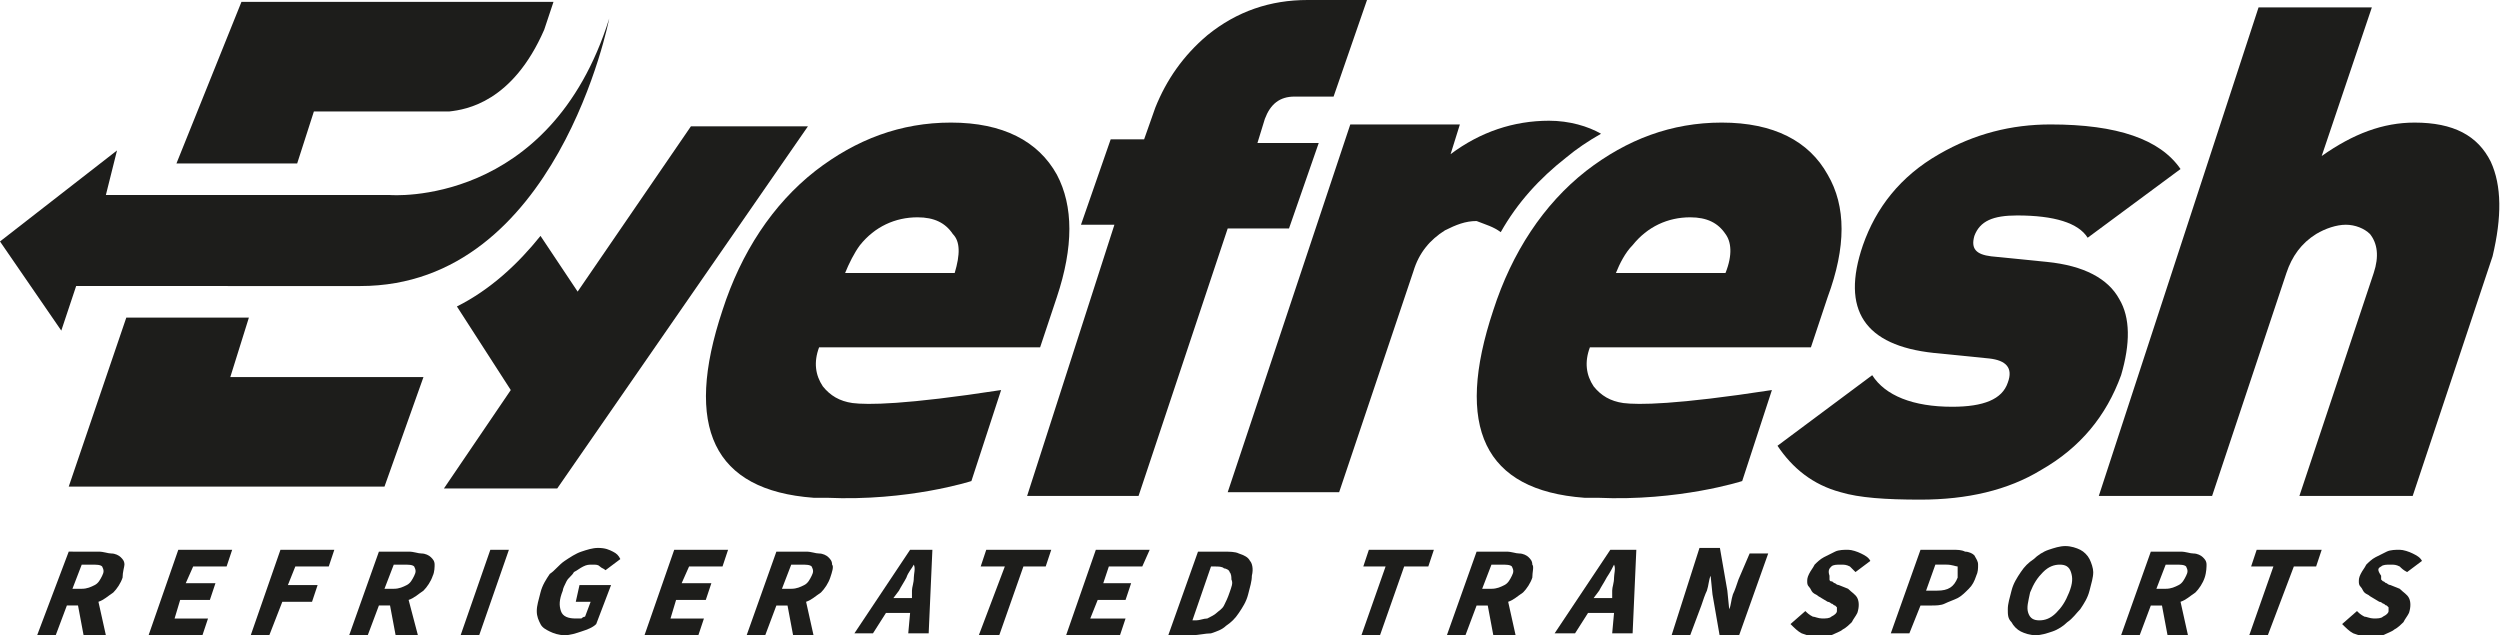 <?xml version="1.0" encoding="UTF-8"?>
<!-- Generator: $$$/GeneralStr/196=Adobe Illustrator 27.6.0, SVG Export Plug-In . SVG Version: 6.00 Build 0)  -->
<svg xmlns="http://www.w3.org/2000/svg" xmlns:xlink="http://www.w3.org/1999/xlink" version="1.1" x="0px" y="0px" width="134.6px" height="34.2px" viewBox="0 0 134.6 34.2" style="enable-background:new 0 0 134.6 34.2;" xml:space="preserve">
<style type="text/css">
	.st0{display:none;}
	.st1{display:inline;}
	.st2{fill:#1D1D1B;}
	.st3{fill-rule:evenodd;clip-rule:evenodd;fill:#1D1D1B;}
	.st4{opacity:0.5;}
	.st5{opacity:0.25;}
	.st6{opacity:0.3;}
	.st7{opacity:0.4;}
	.st8{opacity:0.6;}
	.st9{opacity:0.7;}
	.st10{opacity:0.8;}
	.st11{opacity:0.9;}
</style>
<g id="Livello_2" class="st0">
</g>
<g id="Livello_1">
	<g>
		<path class="st2" d="M0,13l6.3-4.9l-0.6,2.4h15.3c0,0,8.6,0.7,11.8-9.5c0,0-2.8,14.4-13.4,14.4H4.1l-0.8,2.4L0,13z"></path>
		<polygon class="st2" points="34.7,34.2 37.6,34.2 37.9,33.3 36.1,33.3 36.4,32.3 38,32.3 38.3,31.4 36.7,31.4 37.1,30.5     38.9,30.5 39.2,29.6 36.3,29.6   "></polygon>
		<path class="st2" d="M30.5,31.3c0.1-0.2,0.3-0.3,0.4-0.5c0.2-0.1,0.3-0.2,0.5-0.3c0.2-0.1,0.3-0.1,0.5-0.1c0.2,0,0.3,0,0.4,0.1    c0.1,0.1,0.2,0.1,0.3,0.2l0.8-0.6c-0.1-0.2-0.2-0.3-0.4-0.4c-0.2-0.1-0.4-0.2-0.8-0.2c-0.3,0-0.6,0.1-0.9,0.2    c-0.3,0.1-0.6,0.3-0.9,0.5c-0.3,0.2-0.5,0.5-0.8,0.7c-0.2,0.3-0.4,0.6-0.5,1c-0.1,0.4-0.2,0.7-0.2,1c0,0.3,0.1,0.5,0.2,0.7    c0.1,0.2,0.3,0.3,0.5,0.4c0.2,0.1,0.5,0.2,0.8,0.2c0.3,0,0.6-0.1,0.9-0.2c0.3-0.1,0.6-0.2,0.8-0.4l0.8-2.1h-1.7L31,32.4h0.8    l-0.3,0.8c-0.1,0-0.2,0.1-0.2,0.1c-0.1,0-0.2,0-0.3,0c-0.4,0-0.7-0.1-0.8-0.4c-0.1-0.3-0.1-0.6,0.1-1.1    C30.3,31.7,30.4,31.5,30.5,31.3z"></path>
		<polygon class="st2" points="24.8,34.2 25.8,34.2 27.4,29.6 26.4,29.6   "></polygon>
		<path class="st2" d="M44.8,30.4c0-0.2-0.1-0.3-0.2-0.4c-0.1-0.1-0.3-0.2-0.5-0.2c-0.2,0-0.4-0.1-0.7-0.1h-1.6l-1.6,4.5h1l0.6-1.6    h0.6l0.3,1.6h1.1l-0.4-1.8c0.3-0.1,0.5-0.3,0.8-0.5c0.2-0.2,0.4-0.5,0.5-0.8C44.8,30.8,44.9,30.5,44.8,30.4z M43.7,31    c-0.1,0.2-0.2,0.4-0.4,0.5c-0.2,0.1-0.4,0.2-0.7,0.2h-0.5l0.5-1.3h0.5c0.3,0,0.5,0,0.6,0.1C43.8,30.7,43.8,30.8,43.7,31z"></path>
		<path class="st2" d="M23.4,30.4c0-0.2-0.1-0.3-0.2-0.4c-0.1-0.1-0.3-0.2-0.5-0.2c-0.2,0-0.4-0.1-0.7-0.1h-1.6l-1.6,4.5h1l0.6-1.6    H21l0.3,1.6h1.2L22,32.3c0.3-0.1,0.5-0.3,0.8-0.5c0.2-0.2,0.4-0.5,0.5-0.8C23.4,30.8,23.4,30.5,23.4,30.4z M22.3,31    c-0.1,0.2-0.2,0.4-0.4,0.5c-0.2,0.1-0.4,0.2-0.7,0.2h-0.5l0.5-1.3h0.5c0.3,0,0.5,0,0.6,0.1C22.4,30.7,22.4,30.8,22.3,31z"></path>
		<path class="st2" d="M43.5,6.8h-6.3l-6.1,8.9l-2-3c-1.2,1.5-2.7,2.9-4.5,3.8l2.9,4.5l-3.6,5.3h6.1L43.5,6.8z"></path>
		<path class="st2" d="M55.3,26.7h6l4.8-14.4h3.3l1.6-4.6h-3.3l0.4-1.3c0.3-0.8,0.8-1.2,1.6-1.2h2.1L73.6,0h-3.2    c-2,0-3.8,0.6-5.4,1.9c-1.3,1.1-2.2,2.4-2.8,3.9l-0.6,1.7h-1.8l-1.6,4.6h1.8L55.3,26.7z"></path>
		<polygon class="st2" points="22.8,20.3 12.4,20.3 13.4,17.1 6.8,17.1 3.7,26.2 20.7,26.2   "></polygon>
		<path class="st2" d="M16.9,6h7.3c0.9-0.1,3.4-0.5,5.1-4.4l0.5-1.5H13L9.5,8.8H16L16.9,6z"></path>
		<polygon class="st2" points="13.5,34.2 14.5,34.2 15.2,32.4 16.8,32.4 17.1,31.5 15.5,31.5 15.9,30.5 17.7,30.5 18,29.6     15.1,29.6   "></polygon>
		<polygon class="st2" points="8,34.2 10.9,34.2 11.2,33.3 9.4,33.3 9.7,32.3 11.3,32.3 11.6,31.4 10,31.4 10.4,30.5 12.2,30.5     12.5,29.6 9.6,29.6   "></polygon>
		<path class="st2" d="M6.7,30.4c0-0.2-0.1-0.3-0.2-0.4c-0.1-0.1-0.3-0.2-0.5-0.2c-0.2,0-0.4-0.1-0.7-0.1H3.7L2,34.2h1l0.6-1.6h0.6    l0.3,1.6h1.2l-0.4-1.8c0.3-0.1,0.5-0.3,0.8-0.5c0.2-0.2,0.4-0.5,0.5-0.8C6.6,30.8,6.7,30.5,6.7,30.4z M5.5,31    c-0.1,0.2-0.2,0.4-0.4,0.5c-0.2,0.1-0.4,0.2-0.7,0.2H3.9l0.5-1.3h0.5c0.3,0,0.5,0,0.6,0.1C5.6,30.7,5.6,30.8,5.5,31z"></path>
		<path class="st2" d="M67.3,30.2c-0.1-0.2-0.3-0.3-0.6-0.4c-0.2-0.1-0.5-0.1-0.9-0.1h-1.3l-1.6,4.5h1.3c0.3,0,0.7-0.1,1-0.1    c0.3-0.1,0.6-0.2,0.8-0.4c0.3-0.2,0.5-0.4,0.7-0.7c0.2-0.3,0.4-0.6,0.5-1c0.1-0.4,0.2-0.7,0.2-1C67.5,30.6,67.4,30.3,67.3,30.2z     M66.2,31.9c-0.1,0.3-0.2,0.5-0.3,0.7c-0.1,0.2-0.3,0.3-0.4,0.4c-0.1,0.1-0.3,0.2-0.5,0.3c-0.2,0-0.4,0.1-0.6,0.1h-0.2l1-2.9h0.2    c0.2,0,0.4,0,0.5,0.1c0.1,0,0.3,0.1,0.3,0.2c0.1,0.1,0.1,0.3,0.1,0.4C66.4,31.4,66.3,31.6,66.2,31.9z"></path>
		<path class="st2" d="M114.1,16.1c-0.6-1.1-1.9-1.8-3.9-2l-3-0.3c-0.8-0.1-1.1-0.4-0.9-1.1c0.3-0.8,1-1.1,2.3-1.1    c2,0,3.3,0.4,3.8,1.2l5-3.7c-1.1-1.6-3.4-2.4-7-2.4c-2.1,0-4.1,0.5-6,1.6c-2.1,1.2-3.4,2.9-4.1,4.9c-1.2,3.5,0.1,5.4,3.8,5.8    l3,0.3c0.9,0.1,1.3,0.5,1,1.3c-0.3,0.9-1.3,1.3-3,1.3c-2.1,0-3.6-0.6-4.3-1.7L95.7,24c0.8,1.2,1.9,2.1,3.4,2.5    c1,0.3,2.4,0.4,4.3,0.4c2.5,0,4.7-0.5,6.5-1.6c2.1-1.2,3.5-2.9,4.3-5.1C114.7,18.5,114.7,17.1,114.1,16.1z"></path>
		<path class="st2" d="M118.8,30.4c0-0.2-0.1-0.3-0.2-0.4c-0.1-0.1-0.3-0.2-0.5-0.2c-0.2,0-0.4-0.1-0.7-0.1h-1.6l-1.6,4.5h1l0.6-1.6    h0.6l0.3,1.6h1.1l-0.4-1.8c0.3-0.1,0.5-0.3,0.8-0.5c0.2-0.2,0.4-0.5,0.5-0.8C118.8,30.8,118.8,30.5,118.8,30.4z M117.7,31    c-0.1,0.2-0.2,0.4-0.4,0.5c-0.2,0.1-0.4,0.2-0.7,0.2h-0.5l0.5-1.3h0.5c0.3,0,0.5,0,0.6,0.1C117.8,30.7,117.8,30.8,117.7,31z"></path>
		<path class="st2" d="M106.5,30.4c0-0.2-0.1-0.3-0.2-0.5c-0.1-0.1-0.3-0.2-0.5-0.2c-0.2-0.1-0.4-0.1-0.7-0.1h-1.7l-1.6,4.5h1    l0.6-1.5h0.6c0.2,0,0.5,0,0.7-0.1c0.2-0.1,0.5-0.2,0.7-0.3c0.2-0.1,0.4-0.3,0.6-0.5c0.2-0.2,0.3-0.4,0.4-0.7    C106.5,30.8,106.5,30.6,106.5,30.4z M105.4,31.1c-0.2,0.5-0.5,0.7-1.1,0.7h-0.6l0.5-1.4h0.6c0.3,0,0.5,0.1,0.6,0.1    C105.4,30.7,105.4,30.8,105.4,31.1z"></path>
		<path class="st2" d="M98.6,30.5c0.1-0.1,0.3-0.1,0.5-0.1c0.2,0,0.3,0,0.5,0.1c0.1,0.1,0.2,0.2,0.3,0.3l0.8-0.6    c-0.1-0.2-0.3-0.3-0.5-0.4c-0.2-0.1-0.5-0.2-0.7-0.2c-0.2,0-0.5,0-0.7,0.1c-0.2,0.1-0.4,0.2-0.6,0.3c-0.2,0.1-0.4,0.3-0.5,0.4    c-0.1,0.2-0.2,0.3-0.3,0.5c-0.1,0.2-0.1,0.3-0.1,0.4c0,0.1,0,0.2,0.1,0.3c0.1,0.1,0.1,0.2,0.2,0.3c0.1,0.1,0.2,0.1,0.3,0.2    l0.5,0.3c0.1,0,0.2,0.1,0.2,0.1c0.1,0,0.1,0.1,0.2,0.1c0,0,0.1,0.1,0.1,0.1c0,0,0,0.1,0,0.2c0,0.1-0.1,0.2-0.3,0.3    c-0.1,0.1-0.3,0.1-0.5,0.1c-0.2,0-0.4-0.1-0.5-0.1c-0.2-0.1-0.3-0.2-0.4-0.3l-0.8,0.7c0.2,0.2,0.4,0.4,0.6,0.5    c0.3,0.1,0.5,0.2,0.8,0.2c0.3,0,0.5,0,0.8-0.1c0.2-0.1,0.5-0.2,0.6-0.3c0.2-0.1,0.4-0.3,0.5-0.4c0.1-0.2,0.2-0.3,0.3-0.5    c0.1-0.3,0.1-0.6,0-0.8c-0.1-0.2-0.3-0.3-0.5-0.5l-0.5-0.2c-0.1,0-0.2-0.1-0.2-0.1c-0.1,0-0.1-0.1-0.2-0.1c-0.1,0-0.1-0.1-0.1-0.1    c0-0.1,0-0.1,0-0.2C98.4,30.7,98.5,30.6,98.6,30.5z"></path>
		<path class="st2" d="M134.1,8.7c-0.7-1.4-2-2.1-4.1-2.1c-1.7,0-3.3,0.6-5,1.8l2.7-8h-6.1L113,26.7h6.1l4-12    c0.3-0.9,0.8-1.6,1.6-2.1c0.5-0.3,1.1-0.5,1.6-0.5c0.5,0,1,0.2,1.3,0.5c0.4,0.5,0.5,1.2,0.2,2.1l-4,12h6.1l4.3-12.9    C134.7,11.7,134.7,10,134.1,8.7z"></path>
		<path class="st2" d="M128.2,30.5c0.1-0.1,0.3-0.1,0.5-0.1c0.2,0,0.3,0,0.5,0.1c0.1,0.1,0.2,0.2,0.4,0.3l0.8-0.6    c-0.1-0.2-0.3-0.3-0.5-0.4c-0.2-0.1-0.5-0.2-0.7-0.2c-0.2,0-0.5,0-0.7,0.1c-0.2,0.1-0.4,0.2-0.6,0.3c-0.2,0.1-0.4,0.3-0.5,0.4    c-0.1,0.2-0.2,0.3-0.3,0.5c-0.1,0.2-0.1,0.3-0.1,0.4c0,0.1,0,0.2,0.1,0.3c0.1,0.1,0.1,0.2,0.2,0.3c0.1,0.1,0.2,0.1,0.3,0.2    l0.5,0.3c0.1,0,0.2,0.1,0.2,0.1c0.1,0,0.1,0.1,0.2,0.1c0,0,0.1,0.1,0.1,0.1c0,0,0,0.1,0,0.2c0,0.1-0.1,0.2-0.3,0.3    c-0.1,0.1-0.3,0.1-0.5,0.1c-0.2,0-0.4-0.1-0.5-0.1c-0.2-0.1-0.3-0.2-0.4-0.3l-0.8,0.7c0.2,0.2,0.4,0.4,0.6,0.5    c0.3,0.1,0.5,0.2,0.8,0.2c0.3,0,0.5,0,0.8-0.1c0.2-0.1,0.5-0.2,0.6-0.3c0.2-0.1,0.4-0.3,0.5-0.4c0.1-0.2,0.2-0.3,0.3-0.5    c0.1-0.3,0.1-0.6,0-0.8c-0.1-0.2-0.3-0.3-0.5-0.5l-0.5-0.2c-0.1,0-0.2-0.1-0.2-0.1c-0.1,0-0.1-0.1-0.2-0.1c0,0-0.1-0.1-0.1-0.1    c0-0.1,0-0.1,0-0.2C128,30.7,128,30.6,128.2,30.5z"></path>
		<polygon class="st2" points="121.2,30.5 122.4,30.5 121.1,34.2 122.1,34.2 123.5,30.5 124.7,30.5 125,29.6 121.5,29.6   "></polygon>
		<path class="st2" d="M112.5,30.1c-0.1-0.2-0.3-0.4-0.5-0.5c-0.2-0.1-0.5-0.2-0.8-0.2c-0.3,0-0.6,0.1-0.9,0.2    c-0.3,0.1-0.6,0.3-0.8,0.5c-0.3,0.2-0.5,0.4-0.7,0.7c-0.2,0.3-0.4,0.6-0.5,1c-0.1,0.4-0.2,0.7-0.2,1c0,0.3,0,0.5,0.2,0.7    c0.1,0.2,0.3,0.4,0.5,0.5c0.2,0.1,0.5,0.2,0.8,0.2c0.3,0,0.6-0.1,0.9-0.2c0.3-0.1,0.6-0.3,0.8-0.5c0.3-0.2,0.5-0.5,0.7-0.7    c0.2-0.3,0.4-0.6,0.5-1c0.1-0.4,0.2-0.7,0.2-1C112.7,30.6,112.6,30.3,112.5,30.1z M111.4,31.9c-0.2,0.5-0.4,0.8-0.7,1.1    c-0.3,0.3-0.6,0.4-0.9,0.4c-0.3,0-0.5-0.1-0.6-0.4c-0.1-0.3,0-0.6,0.1-1.1c0.2-0.5,0.4-0.8,0.7-1.1c0.3-0.3,0.6-0.4,0.9-0.4    c0.3,0,0.5,0.1,0.6,0.4C111.6,31.1,111.6,31.4,111.4,31.9z"></path>
		<polygon class="st2" points="52.8,30.5 54.1,30.5 52.7,34.2 53.8,34.2 55.1,30.5 56.3,30.5 56.6,29.6 53.1,29.6   "></polygon>
		<polygon class="st2" points="57.4,34.2 60.3,34.2 60.6,33.3 58.7,33.3 59.1,32.3 60.6,32.3 60.9,31.4 59.4,31.4 59.7,30.5     61.5,30.5 61.9,29.6 59,29.6   "></polygon>
		<path class="st2" d="M49,29.6l-3,4.5h1l0.7-1.1H49l-0.1,1.1H50l0.2-4.5H49z M49.2,31.1c0,0.3-0.1,0.5-0.1,0.7l0,0.4h-1l0.3-0.4    c0.1-0.2,0.3-0.5,0.4-0.7c0.1-0.3,0.3-0.5,0.4-0.7h0C49.3,30.6,49.2,30.9,49.2,31.1z"></path>
		<path class="st2" d="M93.6,31.2c-0.1,0.3-0.2,0.6-0.3,0.8c-0.1,0.3-0.1,0.6-0.2,0.8h0l-0.1-1l-0.4-2.3h-1.1L90,34.2h1l0.6-1.6    c0.1-0.3,0.2-0.6,0.3-0.8c0.1-0.3,0.1-0.6,0.2-0.8h0l0.1,1l0.4,2.3h1l1.6-4.5h-1L93.6,31.2z"></path>
		<polygon class="st2" points="73.4,30.5 74.6,30.5 73.3,34.2 74.3,34.2 75.6,30.5 76.9,30.5 77.2,29.6 73.7,29.6   "></polygon>
		<path class="st2" d="M86.7,29.6l-3,4.5h1.1l0.7-1.1h1.4l-0.1,1.1h1.1l0.2-4.5H86.7z M86.9,31.1c0,0.3-0.1,0.5-0.1,0.7l0,0.4h-1    l0.3-0.4c0.1-0.2,0.3-0.5,0.4-0.7c0.2-0.3,0.3-0.5,0.4-0.7h0C87,30.6,86.9,30.9,86.9,31.1z"></path>
		<path class="st2" d="M82.5,30.4c0-0.2-0.1-0.3-0.2-0.4c-0.1-0.1-0.3-0.2-0.5-0.2c-0.2,0-0.4-0.1-0.7-0.1h-1.6l-1.6,4.5h1l0.6-1.6    h0.6l0.3,1.6h1.2l-0.4-1.8c0.3-0.1,0.5-0.3,0.8-0.5c0.2-0.2,0.4-0.5,0.5-0.8C82.5,30.8,82.6,30.5,82.5,30.4z M81.4,31    c-0.1,0.2-0.2,0.4-0.4,0.5c-0.2,0.1-0.4,0.2-0.7,0.2h-0.5l0.5-1.3h0.5c0.3,0,0.5,0,0.6,0.1C81.5,30.7,81.5,30.8,81.4,31z"></path>
		<path class="st2" d="M56.9,9.4c-1-1.8-2.9-2.8-5.7-2.8c-2.7,0-5.1,0.9-7.3,2.6c-2.3,1.8-4,4.4-5,7.5c-2.1,6.3-0.5,9.7,4.9,10.1    l0,0c0,0,0,0,0,0c0.2,0,0.5,0,0.7,0c4.4,0.2,7.8-0.9,7.8-0.9l1.6-4.9c-5.2,0.8-7.2,0.8-8,0.7c-0.7-0.1-1.2-0.4-1.6-0.9    c-0.4-0.6-0.5-1.3-0.2-2.1H56l0.9-2.7C57.8,13.3,57.8,11.1,56.9,9.4z M51.4,14.7h-5.9c0.2-0.5,0.5-1.1,0.8-1.5    c0.8-1,1.9-1.5,3.1-1.5c0.9,0,1.5,0.3,1.9,0.9C51.7,13,51.7,13.7,51.4,14.7z"></path>
		<path class="st2" d="M98.4,9.4c-1-1.8-2.9-2.8-5.7-2.8c-2.7,0-5.1,0.9-7.3,2.6c-2.3,1.8-4,4.4-5,7.5c-2.1,6.3-0.5,9.7,4.9,10.1    l0,0c0,0,0,0,0,0c0.2,0,0.5,0,0.7,0c4.4,0.2,7.8-0.9,7.8-0.9l1.6-4.9c-5.2,0.8-7.2,0.8-8,0.7c-0.7-0.1-1.2-0.4-1.6-0.9    c-0.4-0.6-0.5-1.3-0.2-2.1h11.9l0.9-2.7C99.4,13.3,99.4,11.1,98.4,9.4z M92.9,14.7H87c0.2-0.5,0.5-1.1,0.9-1.5    c0.8-1,1.9-1.5,3.1-1.5c0.9,0,1.5,0.3,1.9,0.9C93.2,13,93.3,13.7,92.9,14.7z"></path>
		<path class="st2" d="M80.8,12.5c0.9-1.6,2.1-2.9,3.5-4c0.6-0.5,1.2-0.9,1.9-1.3c-0.7-0.4-1.7-0.7-2.8-0.7c-1.9,0-3.7,0.6-5.3,1.8    l0.5-1.6h-5.9l-6.6,19.8h6l4-11.9c0.3-1,0.9-1.7,1.7-2.2c0.6-0.3,1.1-0.5,1.7-0.5C80,12.1,80.4,12.2,80.8,12.5z"></path>
	</g>
</g>
</svg>
